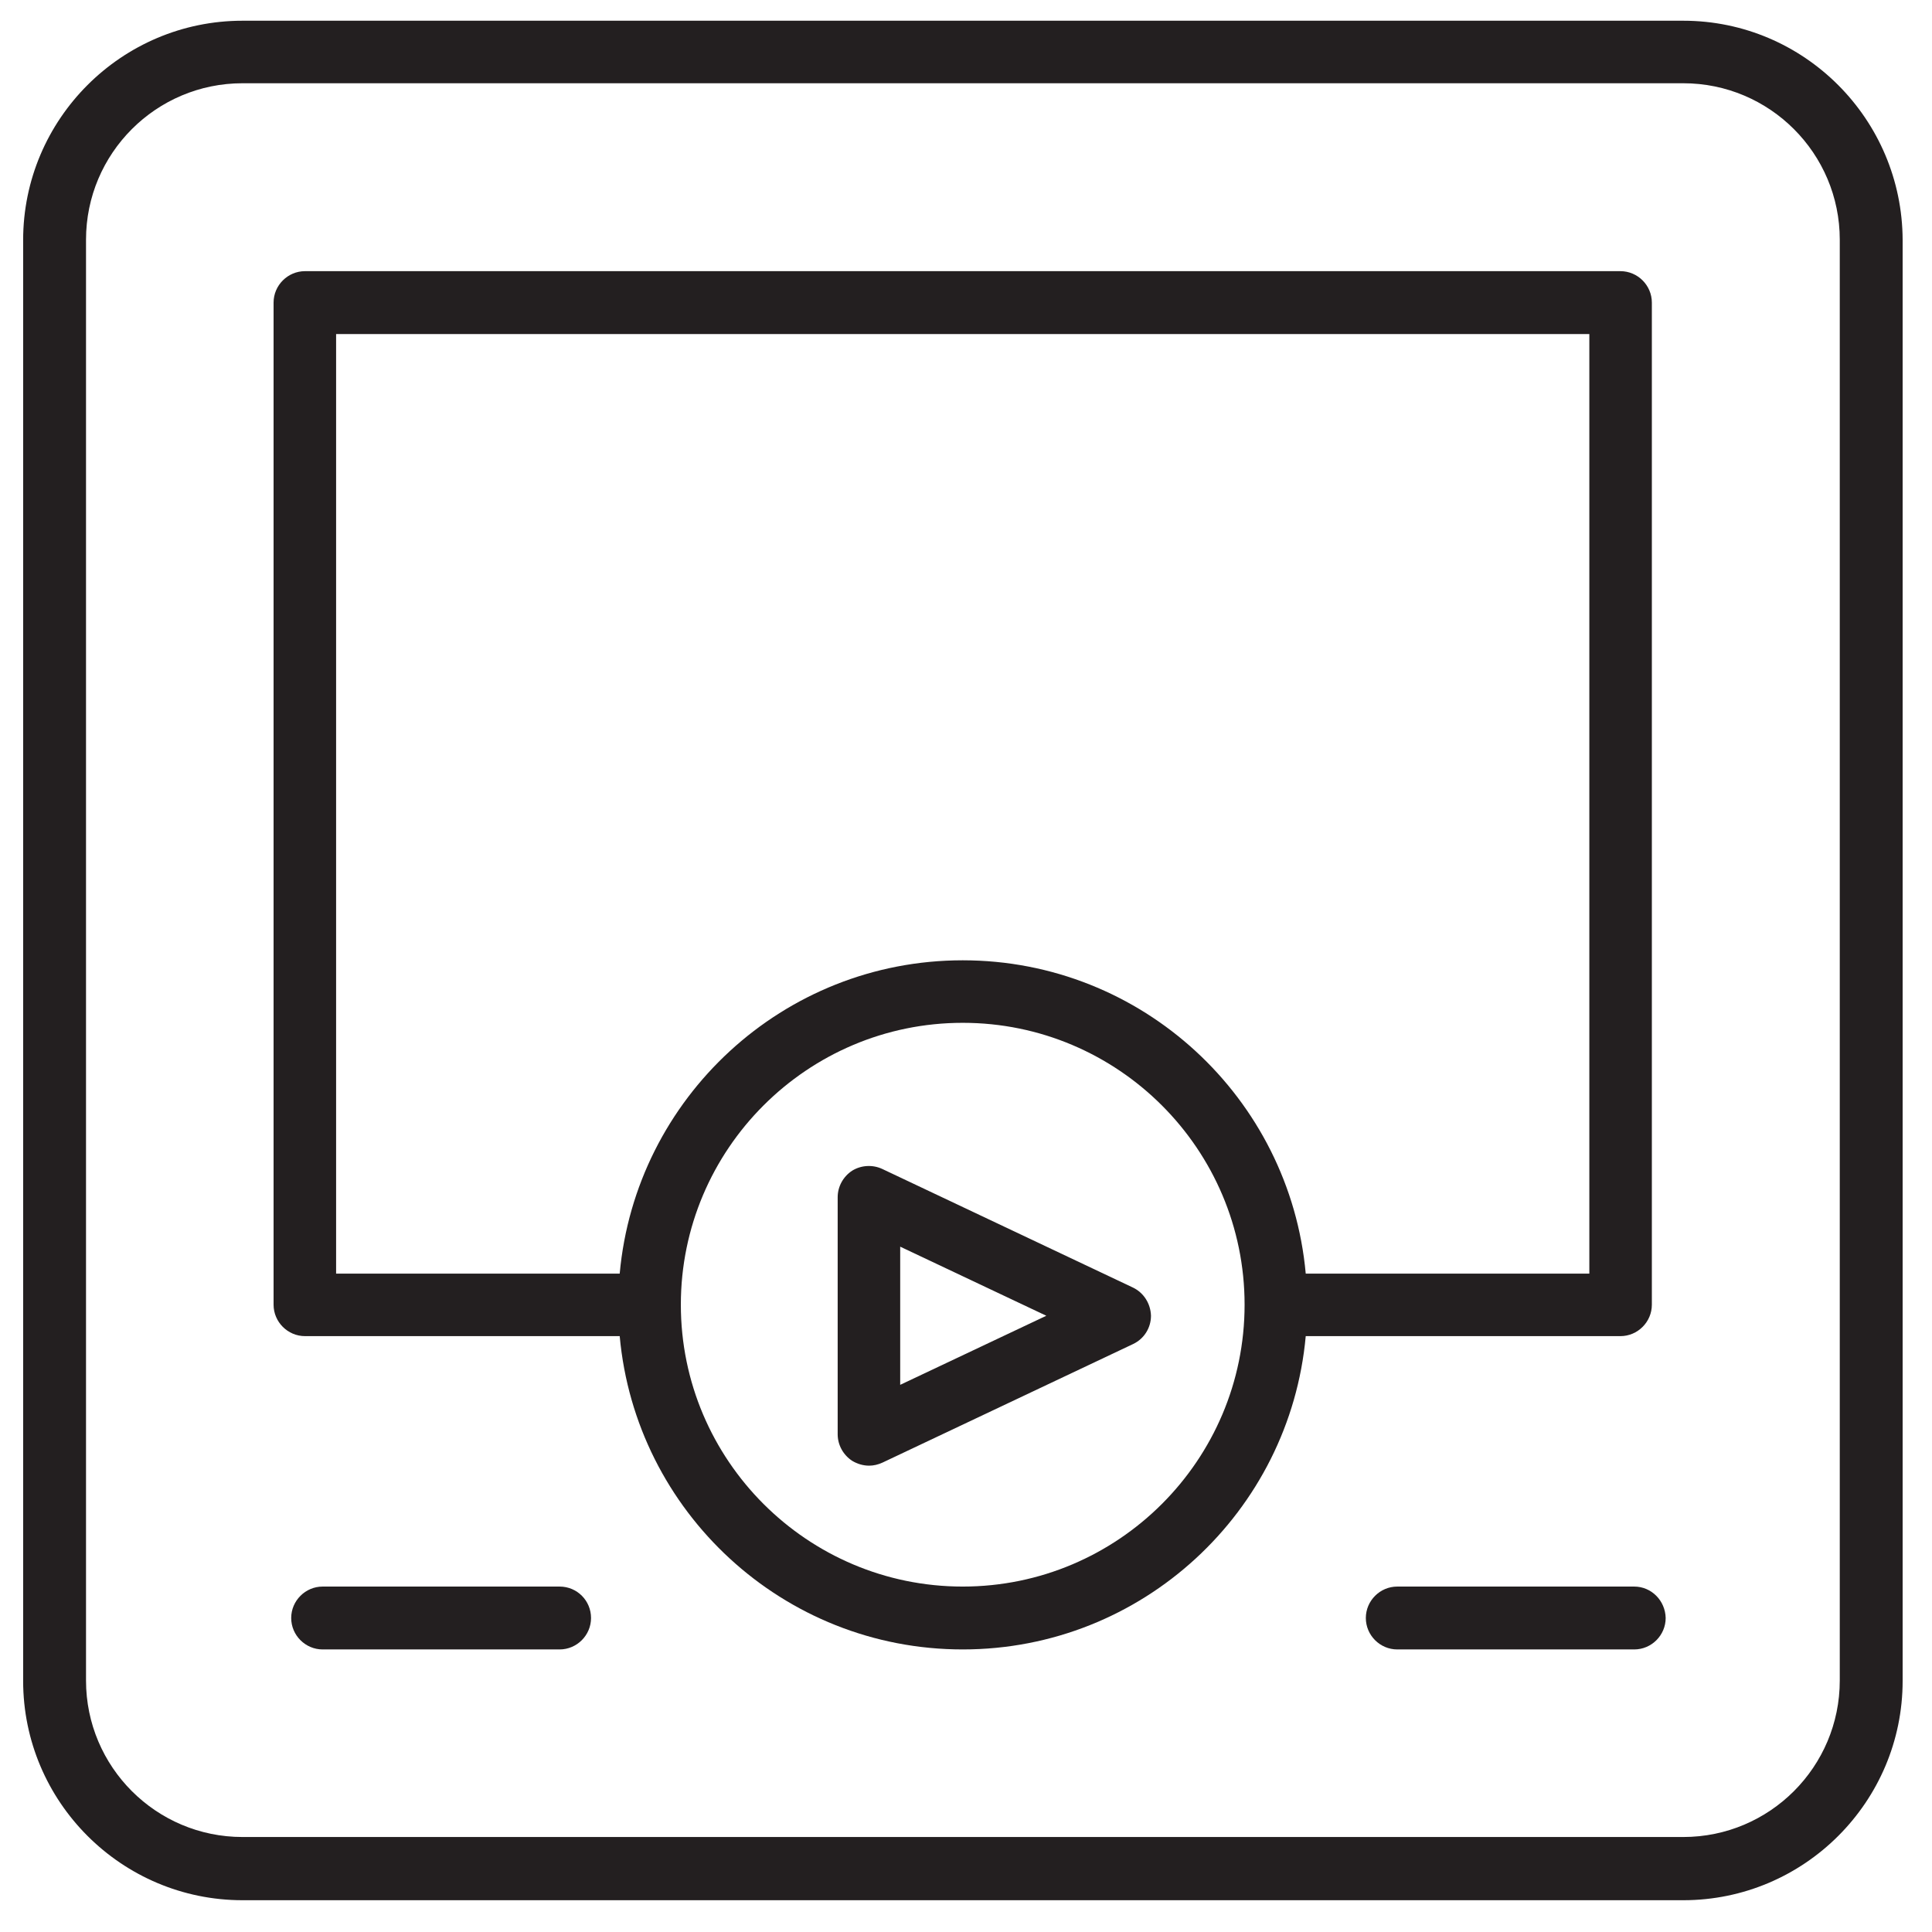 <?xml version="1.0" encoding="utf-8"?>
<!-- Generator: Adobe Illustrator 19.1.0, SVG Export Plug-In . SVG Version: 6.00 Build 0)  -->
<svg version="1.1" baseProfile="tiny" id="Layer_1" xmlns="http://www.w3.org/2000/svg" xmlns:xlink="http://www.w3.org/1999/xlink"
	 x="0px" y="0px" viewBox="-682 1221.7 559.3 559.3" xml:space="preserve">
<path d="M-1456.2,1466.5c1.5,2.9,4.6,4.5,7.8,4.1l74.1-10.6c1.6-0.2,3.1-1,4.2-2.1l15.7-15.7c1.5,13.2,8.8,27.8,21.5,42.1
	l-47.8,47.8c-2.9,2.9-2.9,7.7,0,10.6c2.9,2.9,7.7,2.9,10.6,0l47.8-47.8c14.2,12.7,28.8,20,42.1,21.5l-15.7,15.7
	c-1.1,1.1-1.9,2.6-2.1,4.2l-10.6,74.1c-0.5,3.2,1.2,6.3,4.1,7.8c2.9,1.4,6.4,0.9,8.6-1.4l84.7-84.7c1.1-1.1,1.9-2.6,2.1-4.2
	l10.2-71.7l114.7-114.7c28.7-28.7,23.7-108.5,23.5-111.8c-0.1-1.9-0.9-3.6-2.2-4.8c-1.3-1.2-2.9-2.1-4.8-2.2
	c-3.4-0.2-83.2-5.2-111.7,23.4l-114.8,114.7l-71.7,10.2c-1.6,0.2-3.1,1-4.2,2.1l-84.7,84.7
	C-1457.1,1460.2-1457.6,1463.6-1456.2,1466.5z M-1223.6,1523.2l-67,67.1l7.1-49.4l35.3-35.3l31.8-31.8L-1223.6,1523.2z
	 M-1075.4,1237.3c0.3,9.5,0.2,22.6-1.1,36.2c-8.3-3.5-15.6-8.3-21.2-13.9c-5.6-5.6-10.4-13-13.9-21.2
	C-1097.9,1237.1-1084.8,1237-1075.4,1237.3z M-1168.8,1256.6c8.6-8.6,24.7-13.6,41.9-16.3c3.4,9.2,9.1,20.3,18.6,29.9
	c9.6,9.6,20.7,15.3,29.9,18.6c-2.8,17.2-7.7,33.3-16.3,41.9l-116.5,116.6l-47.7,47.7c-12,12-31.9,7.8-52.8-10.8l68.7-68.7
	c2.9-2.9,2.9-7.7,0-10.6s-7.7-2.9-10.6,0l-68.7,68.7c-18.6-20.9-22.8-40.8-10.8-52.8l47.7-47.7L-1168.8,1256.6z M-1361.2,1385.5
	l49.4-7.1l-31.8,31.8l-35.3,35.3l-49.4,7.1L-1361.2,1385.5z"/>
<g>
	<path fill="#231F20" d="M-1356.2,1572.6c-28.3,27.2-57.9,55.3-78.5,89.1c-14.7,24.1-22.8,52.3-10.9,79.2c7.2,16.3,20.1,29,34.6,39
		c7.9,5.5,15.5-7.5,7.6-13c-20.3-14.1-36.1-35.3-32.8-60.8c3.7-29,25.4-54.6,44.1-75.5c14.8-16.5,30.6-32.1,46.6-47.4
		C-1338.6,1576.5-1349.2,1565.9-1356.2,1572.6L-1356.2,1572.6z"/>
</g>
<g>
	<path fill="#231F20" d="M-1424.5,1508.2c-24.1,26.9-48.7,54.9-78.2,75.9c-19.9,14.1-44,25.7-68.5,16.9
		c-14.1-5.1-25.9-15.9-34.9-27.8c-2.4-3.3-6.5-4.9-10.3-2.7c-3.2,1.8-5.1,7-2.7,10.3c17.2,22.9,42.7,41.5,72.7,38.1
		c32.8-3.7,60.5-26.9,83.6-48.7c17.2-16.2,33.2-33.7,48.9-51.3C-1407.5,1511.7-1418.1,1501-1424.5,1508.2L-1424.5,1508.2z"/>
</g>
<g>
	<path fill="#231F20" d="M-1433.6,1580.6c-34.8,38.6-69.4,77.1-105.8,114.2c-12.2,12.5-24.5,24.9-36.8,37.3
		c-6.8,6.9,3.8,17.5,10.6,10.6c34.9-35.3,69.6-70.8,103-107.6c13.2-14.6,26.4-29.3,39.6-43.9
		C-1416.6,1584-1427.1,1573.4-1433.6,1580.6L-1433.6,1580.6z"/>
</g>
<g>
	<path d="M586.2,1718.2h-61.8c-5.7,0-10.3,4.6-10.3,10.3c0,5.7,4.6,10.3,10.3,10.3h61.8c5.7,0,10.3-4.6,10.3-10.3
		C596.5,1722.8,591.9,1718.2,586.2,1718.2z"/>
	<path d="M565.6,1759.4H545c-5.7,0-10.3,4.6-10.3,10.3c0,5.7,4.6,10.3,10.3,10.3h20.6c5.7,0,10.3-4.6,10.3-10.3
		C575.9,1764.1,571.3,1759.4,565.6,1759.4z"/>
	<path d="M555.3,1316.2c-96.6,0-175.2,78.6-175.2,175.2c0,77.2,50.5,144.8,123.7,167.3v28.5c0,5.7,4.6,10.3,10.3,10.3h82.5
		c5.7,0,10.3-4.6,10.3-10.3v-28.5c73.2-22.5,123.7-90.2,123.7-167.3C730.5,1394.8,651.9,1316.2,555.3,1316.2z M593.9,1641
		c-4.5,1.2-7.7,5.3-7.7,10v26h-61.8v-26c0-4.7-3.2-8.8-7.7-10c-68.3-17.6-116-79.1-116-149.5c0-85.3,69.4-154.6,154.6-154.6
		s154.6,69.4,154.6,154.6C709.9,1561.9,662.2,1623.4,593.9,1641z"/>
	<path d="M328.5,1470.8h-41.2c-5.7,0-10.3,4.6-10.3,10.3c0,5.7,4.6,10.3,10.3,10.3h41.2c5.7,0,10.3-4.6,10.3-10.3
		C338.8,1475.5,334.2,1470.8,328.5,1470.8z"/>
	<path d="M400.7,1357.5c2.6,0,5.3-1,7.3-3c4-4,4-10.5,0-14.6l-51.5-51.5c-4-4-10.5-4-14.6,0c-4,4-4,10.5,0,14.6l51.5,51.5
		C395.4,1356.5,398,1357.5,400.7,1357.5z"/>
	<path d="M555.3,1285.3c5.7,0,10.3-4.6,10.3-10.3v-41.2c0-5.7-4.6-10.3-10.3-10.3c-5.7,0-10.3,4.6-10.3,10.3v41.2
		C545,1280.7,549.6,1285.3,555.3,1285.3z"/>
	<path d="M768.7,1288.3c-4-4-10.5-4-14.6,0l-51.5,51.5c-4,4-4,10.5,0,14.6c2,2,4.6,3,7.3,3c2.6,0,5.3-1,7.3-3l51.5-51.5
		C772.7,1298.9,772.7,1292.4,768.7,1288.3z"/>
	<path d="M823.3,1470.8H782c-5.7,0-10.3,4.6-10.3,10.3c0,5.7,4.6,10.3,10.3,10.3h41.2c5.7,0,10.3-4.6,10.3-10.3
		C833.6,1475.5,829,1470.8,823.3,1470.8z"/>
</g>
<g>
	<path fill="#231F20" d="M-194.7,1227.7h-417.1c-35,0-63.5,28.5-63.5,63.5v417.1c0,35,28.5,63.5,63.5,63.5h417.1
		c35,0,63.5-28.5,63.5-63.5v-417.1C-131.3,1256.2-159.7,1227.7-194.7,1227.7z M-149.4,1708.2c0,25-20.3,45.3-45.3,45.3h-417.1
		c-25,0-45.3-20.3-45.3-45.3v-417.1c0-25,20.3-45.3,45.3-45.3h417.1c25,0,45.3,20.3,45.3,45.3V1708.2z"/>
	<path fill="#231F20" d="M-212.9,1608.5c5,0,9.1-4.1,9.1-9.1v-290.1c0-5-4.1-9.1-9.1-9.1h-380.8c-5,0-9.1,4.1-9.1,9.1v290.1
		c0,5,4.1,9.1,9.1,9.1h91.1c4.6,50.8,47.3,90.7,99.3,90.7s94.7-39.9,99.3-90.7H-212.9z M-584.6,1318.4h362.7v272H-304
		c-4.6-50.8-47.3-90.7-99.3-90.7s-94.7,39.9-99.3,90.7h-82.1V1318.4z M-403.3,1681c-45,0-81.6-36.6-81.6-81.6
		c0-45,36.6-81.6,81.6-81.6s81.6,36.6,81.6,81.6C-321.7,1644.4-358.3,1681-403.3,1681z"/>
	<path fill="#231F20" d="M-520,1681h-68.6c-5,0-9.1,4.1-9.1,9.1c0,5,4.1,9.1,9.1,9.1h68.6c5,0,9.1-4.1,9.1-9.1
		C-510.9,1685.1-514.9,1681-520,1681z"/>
	<path fill="#231F20" d="M-208.9,1681h-68.6c-5,0-9.1,4.1-9.1,9.1c0,5,4.1,9.1,9.1,9.1h68.6c5,0,9.1-4.1,9.1-9.1
		C-199.9,1685.1-203.9,1681-208.9,1681z"/>
	<path fill="#231F20" d="M-354.1,1594.4l-72.5-34.3c-2.8-1.3-6.1-1.1-8.7,0.5c-2.6,1.7-4.2,4.6-4.2,7.7v68.6c0,3.1,1.6,6,4.2,7.7
		c1.5,0.9,3.2,1.4,4.9,1.4c1.3,0,2.6-0.3,3.9-0.9l72.5-34.3c3.2-1.5,5.2-4.7,5.2-8.2C-348.9,1599.1-350.9,1595.9-354.1,1594.4z
		 M-421.4,1622.6v-40l42.3,20L-421.4,1622.6z"/>
</g>
</svg>
